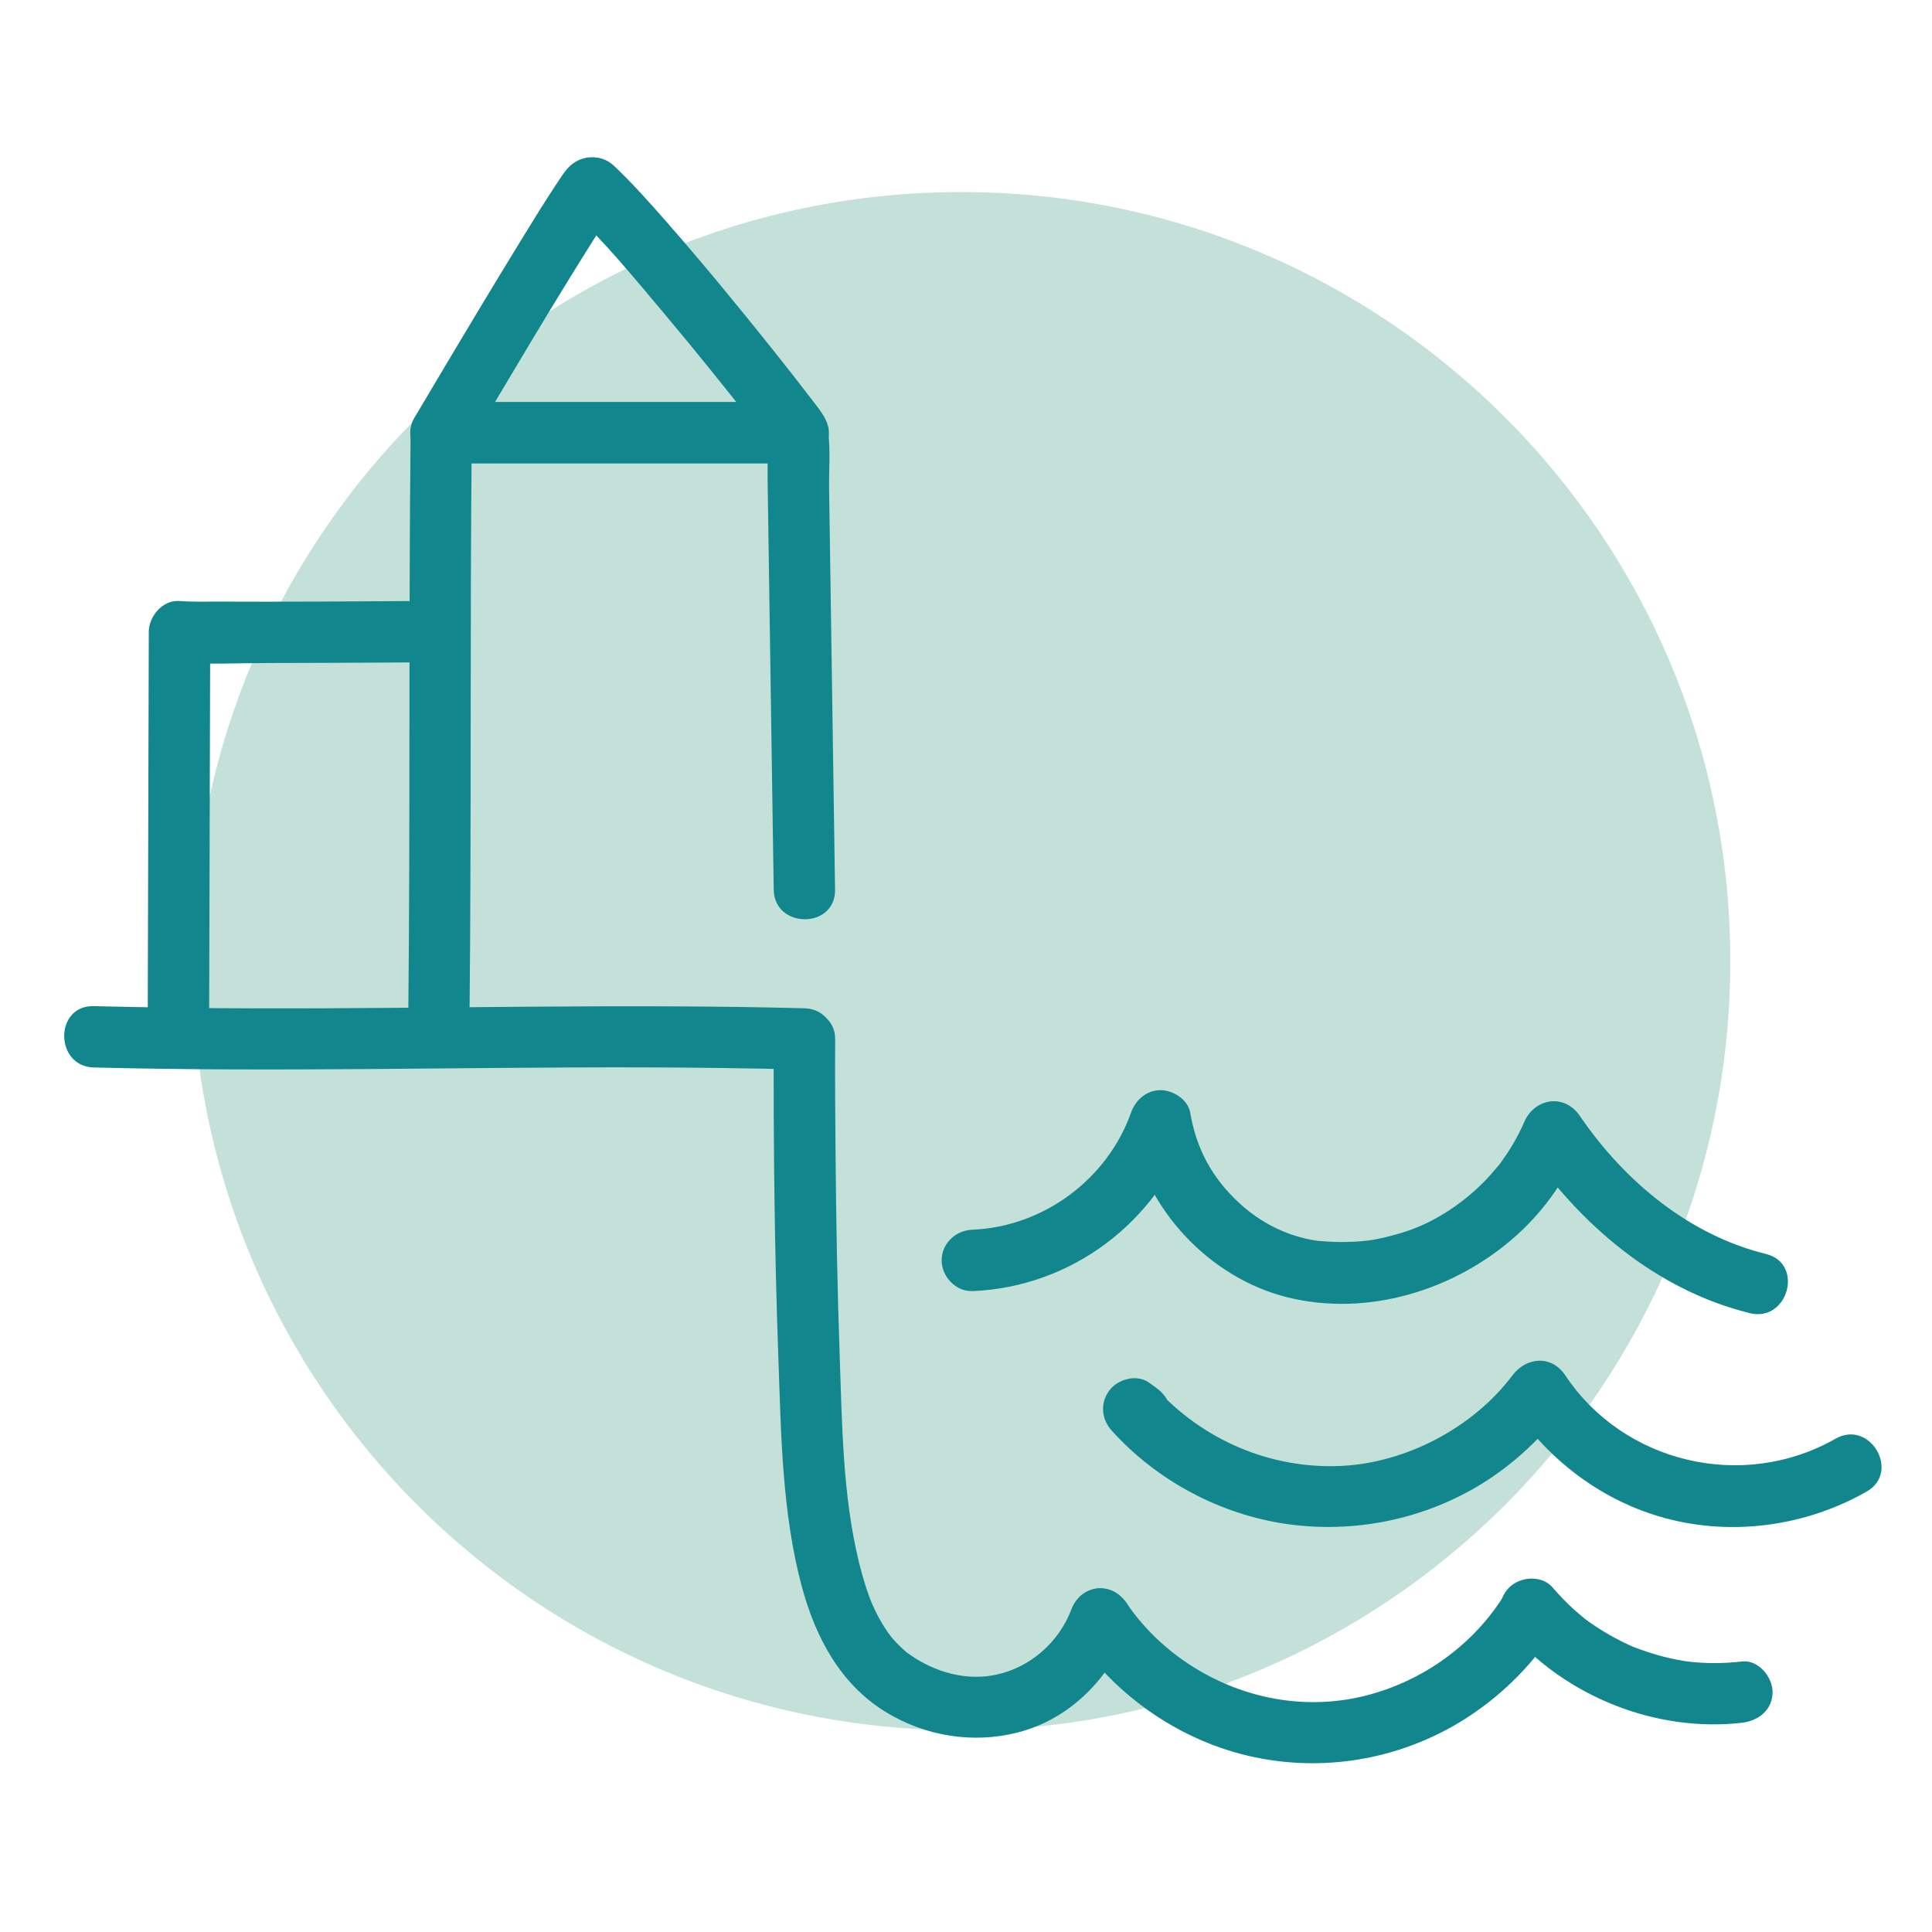 <svg width="94" height="94" viewBox="0 0 94 94" fill="none" xmlns="http://www.w3.org/2000/svg">
<path d="M46.764 84.186C67.431 84.186 84.186 67.432 84.186 46.765C84.186 26.098 67.431 9.344 46.764 9.344C26.097 9.344 9.343 26.098 9.343 46.765C9.343 67.432 26.097 84.186 46.764 84.186Z" fill="#C3E1D9"/>
<path d="M4.564 51.937C13.435 52.166 22.302 51.914 31.173 51.932C33.83 51.937 36.481 51.974 39.137 52.04C41.059 52.092 41.055 49.108 39.137 49.056C30.266 48.827 21.4 49.08 12.528 49.061C9.872 49.056 7.221 49.019 4.564 48.953C2.642 48.902 2.647 51.886 4.564 51.937Z" fill="#11868C"/>
<path d="M47.303 62.819C52.124 62.623 56.295 59.471 57.899 54.935H55.023C55.678 58.802 58.835 62.174 62.637 63.119C66.565 64.096 70.844 62.758 73.799 60.093C75.221 58.812 76.301 57.217 77.007 55.44L74.281 55.795C76.877 59.593 80.59 62.768 85.135 63.89C86.996 64.349 87.791 61.477 85.93 61.014C82.203 60.093 79.065 57.511 76.862 54.289C76.096 53.167 74.618 53.443 74.136 54.645C74.024 54.902 74.113 54.701 74.136 54.645C74.108 54.706 74.085 54.767 74.057 54.823C73.987 54.963 73.921 55.103 73.851 55.239C73.692 55.543 73.514 55.837 73.327 56.123C73.238 56.258 73.14 56.394 73.046 56.529C73.023 56.562 72.878 56.754 73.019 56.572C72.972 56.628 72.93 56.684 72.883 56.74C72.644 57.025 72.401 57.301 72.139 57.563C71.176 58.526 69.932 59.359 68.702 59.812C68.01 60.065 67.089 60.299 66.504 60.364C66.079 60.411 65.653 60.43 65.228 60.43C65.008 60.43 64.788 60.42 64.568 60.406C64.442 60.397 64.311 60.388 64.185 60.378C64.138 60.378 63.932 60.346 64.086 60.369C62.571 60.144 61.285 59.462 60.242 58.484C58.966 57.287 58.208 55.894 57.909 54.135C57.801 53.499 57.076 53.041 56.468 53.041C55.781 53.041 55.253 53.513 55.028 54.135C53.91 57.306 50.833 59.686 47.307 59.831C46.503 59.864 45.815 60.49 45.815 61.323C45.815 62.104 46.498 62.847 47.307 62.815L47.303 62.819Z" fill="#11868C"/>
<path d="M10.176 49.454C10.195 43.215 10.209 36.972 10.228 30.734L8.736 32.226C10.148 32.343 11.598 32.258 13.015 32.258C15.026 32.258 17.037 32.245 19.043 32.235C19.501 32.235 19.959 32.23 20.418 32.226C22.335 32.212 22.34 29.233 20.418 29.242C17.121 29.266 13.819 29.284 10.518 29.27C9.924 29.27 9.325 29.289 8.731 29.242C7.927 29.177 7.244 29.976 7.239 30.734C7.221 36.972 7.207 43.215 7.188 49.454C7.183 51.371 10.167 51.376 10.172 49.454H10.176Z" fill="#11868C"/>
<path d="M22.844 49.454C22.942 39.989 22.858 30.523 22.956 21.058L21.465 22.55C26.529 22.55 31.594 22.55 36.658 22.55H38.8C39.609 22.55 40.288 21.867 40.292 21.058C40.292 21.058 40.292 21.054 40.292 21.049H37.309C37.397 21.769 37.332 22.541 37.346 23.261C37.374 25.033 37.402 26.81 37.425 28.583C37.486 32.567 37.542 36.551 37.603 40.536C37.617 41.452 37.631 42.369 37.645 43.285C37.673 45.203 40.657 45.208 40.629 43.285C40.591 40.77 40.554 38.254 40.517 35.738C40.456 31.753 40.4 27.769 40.339 23.785C40.325 22.891 40.409 21.933 40.297 21.04C40.194 20.24 39.684 19.548 38.805 19.548C37.926 19.548 37.365 20.23 37.313 21.04C37.313 21.04 37.313 21.044 37.313 21.049L38.805 19.557C33.74 19.557 28.676 19.557 23.611 19.557H21.469C20.656 19.557 19.987 20.24 19.978 21.049C19.879 30.514 19.963 39.979 19.865 49.444C19.847 51.367 22.83 51.367 22.849 49.444L22.844 49.454Z" fill="#11868C"/>
<path d="M22.751 21.811C24.79 18.369 26.824 14.923 28.957 11.537C29.195 11.158 29.434 10.779 29.686 10.405C29.766 10.288 29.855 10.171 29.934 10.05C30.032 9.891 29.625 10.4 29.794 10.232C29.803 10.223 29.813 10.209 29.827 10.199C29.597 10.41 29.2 10.648 28.817 10.606L27.764 10.171C27.638 9.956 27.507 9.736 27.381 9.517L27.329 9.133C27.399 9.938 27.965 10.625 28.821 10.625C29.574 10.625 30.383 9.942 30.313 9.133C30.191 7.782 28.7 7.164 27.703 8.104C27.46 8.338 27.255 8.684 27.067 8.965C26.483 9.839 25.936 10.737 25.384 11.635C23.962 13.95 22.564 16.284 21.175 18.622C20.843 19.183 20.511 19.739 20.179 20.301C19.197 21.956 21.778 23.457 22.756 21.806L22.751 21.811Z" fill="#11868C"/>
<path d="M27.765 10.195C29.406 11.752 30.861 13.525 32.315 15.255C33.769 16.985 35.317 18.903 36.772 20.764C36.907 20.937 36.571 20.497 36.79 20.787C36.851 20.867 36.907 20.942 36.968 21.021C37.066 21.147 37.164 21.278 37.258 21.404C37.324 21.498 37.384 21.596 37.459 21.685C37.646 21.905 37.422 21.61 37.389 21.465V20.67C37.735 20.324 38.081 19.978 38.432 19.632C38.698 19.632 38.96 19.632 39.227 19.632L39.867 20.002C39.236 19.506 38.376 19.384 37.758 20.002C37.239 20.521 37.122 21.61 37.758 22.111C38.231 22.48 38.619 22.62 39.231 22.508C39.736 22.415 40.139 21.933 40.274 21.465C40.508 20.656 39.975 20.067 39.531 19.483C38.881 18.631 38.217 17.785 37.548 16.948C35.874 14.853 34.167 12.776 32.399 10.761C31.59 9.84 30.776 8.923 29.888 8.081C28.494 6.763 26.381 8.867 27.779 10.19L27.765 10.195Z" fill="#11868C"/>
<path d="M56.248 67.514L55.898 67.267C55.299 66.841 54.383 67.103 53.976 67.65C53.517 68.263 53.583 69.044 54.093 69.609C56.286 72.041 59.368 73.687 62.608 74.15C65.849 74.613 69.24 73.945 72.074 72.205C73.682 71.213 75.034 69.932 76.166 68.426H73.589C75.329 71.045 77.957 73.033 81.006 73.86C84.293 74.754 87.866 74.253 90.817 72.574C92.487 71.625 90.985 69.048 89.311 69.998C84.761 72.584 78.976 71.157 76.161 66.921C75.497 65.92 74.267 66.013 73.584 66.921C71.676 69.46 68.431 71.157 65.307 71.321C61.87 71.499 58.526 70.087 56.197 67.5L54.392 69.843L54.743 70.091C55.402 70.554 56.403 70.208 56.782 69.558C57.217 68.81 56.908 67.982 56.248 67.519V67.514Z" fill="#11868C"/>
<path d="M37.646 50.548C37.627 55.706 37.683 60.869 37.87 66.023C38.001 69.736 38.044 73.603 39.016 77.209C39.676 79.65 40.877 81.932 43.08 83.288C45.002 84.471 47.34 84.855 49.529 84.289C52.129 83.615 54.009 81.605 54.977 79.163C55.272 78.415 54.654 77.527 53.934 77.33C53.088 77.097 52.396 77.62 52.101 78.373C51.493 79.912 50.132 81.128 48.458 81.483C47.116 81.768 45.722 81.427 44.534 80.683C44.385 80.59 44.245 80.482 44.095 80.384C43.945 80.286 44.375 80.627 44.118 80.398C44.034 80.323 43.95 80.253 43.87 80.178C43.716 80.033 43.571 79.884 43.431 79.725C43.365 79.65 43.309 79.57 43.244 79.5C43.552 79.837 43.23 79.477 43.16 79.369C43.024 79.163 42.893 78.953 42.776 78.738C42.706 78.612 42.641 78.485 42.58 78.359C42.538 78.27 42.341 77.821 42.472 78.139C42.182 77.443 41.962 76.713 41.785 75.984C40.999 72.743 40.971 69.296 40.854 65.957C40.737 62.618 40.681 59.401 40.653 56.118C40.634 54.266 40.625 52.414 40.634 50.562C40.644 48.71 37.66 48.64 37.651 50.562L37.646 50.548Z" fill="#11868C"/>
<path d="M52.251 79.524C54.299 82.554 57.488 84.761 61.084 85.505C64.681 86.248 68.431 85.514 71.485 83.499C73.22 82.353 74.684 80.861 75.778 79.093C76.788 77.457 74.211 75.956 73.201 77.588C71.705 80.01 69.263 81.768 66.509 82.484C63.755 83.199 60.837 82.741 58.349 81.282C56.95 80.464 55.721 79.341 54.827 78.018C54.378 77.349 53.513 77.059 52.788 77.485C52.129 77.873 51.802 78.855 52.255 79.524H52.251Z" fill="#11868C"/>
<path d="M73.43 79.346C76.166 82.545 80.571 84.298 84.752 83.821C85.551 83.728 86.243 83.199 86.243 82.329C86.243 81.595 85.556 80.744 84.752 80.838C84.307 80.889 83.863 80.917 83.419 80.917C83.185 80.917 82.947 80.908 82.713 80.894C82.61 80.889 82.502 80.88 82.399 80.871C82.409 80.871 82.002 80.828 82.128 80.842C82.245 80.856 81.964 80.814 81.936 80.814C81.805 80.791 81.679 80.768 81.548 80.744C81.343 80.702 81.137 80.655 80.936 80.604C80.477 80.487 80.033 80.337 79.589 80.174C79.542 80.155 79.364 80.085 79.509 80.146C79.411 80.103 79.317 80.061 79.224 80.019C79.009 79.921 78.798 79.814 78.588 79.701C78.195 79.491 77.816 79.257 77.447 79.005C77.339 78.93 77.232 78.855 77.129 78.775C76.923 78.621 77.26 78.883 77.059 78.719C76.876 78.57 76.699 78.415 76.521 78.256C76.175 77.938 75.848 77.592 75.539 77.237C75.015 76.624 73.968 76.699 73.43 77.237C72.822 77.845 72.906 78.733 73.43 79.346Z" fill="#11868C"/>
</svg>
